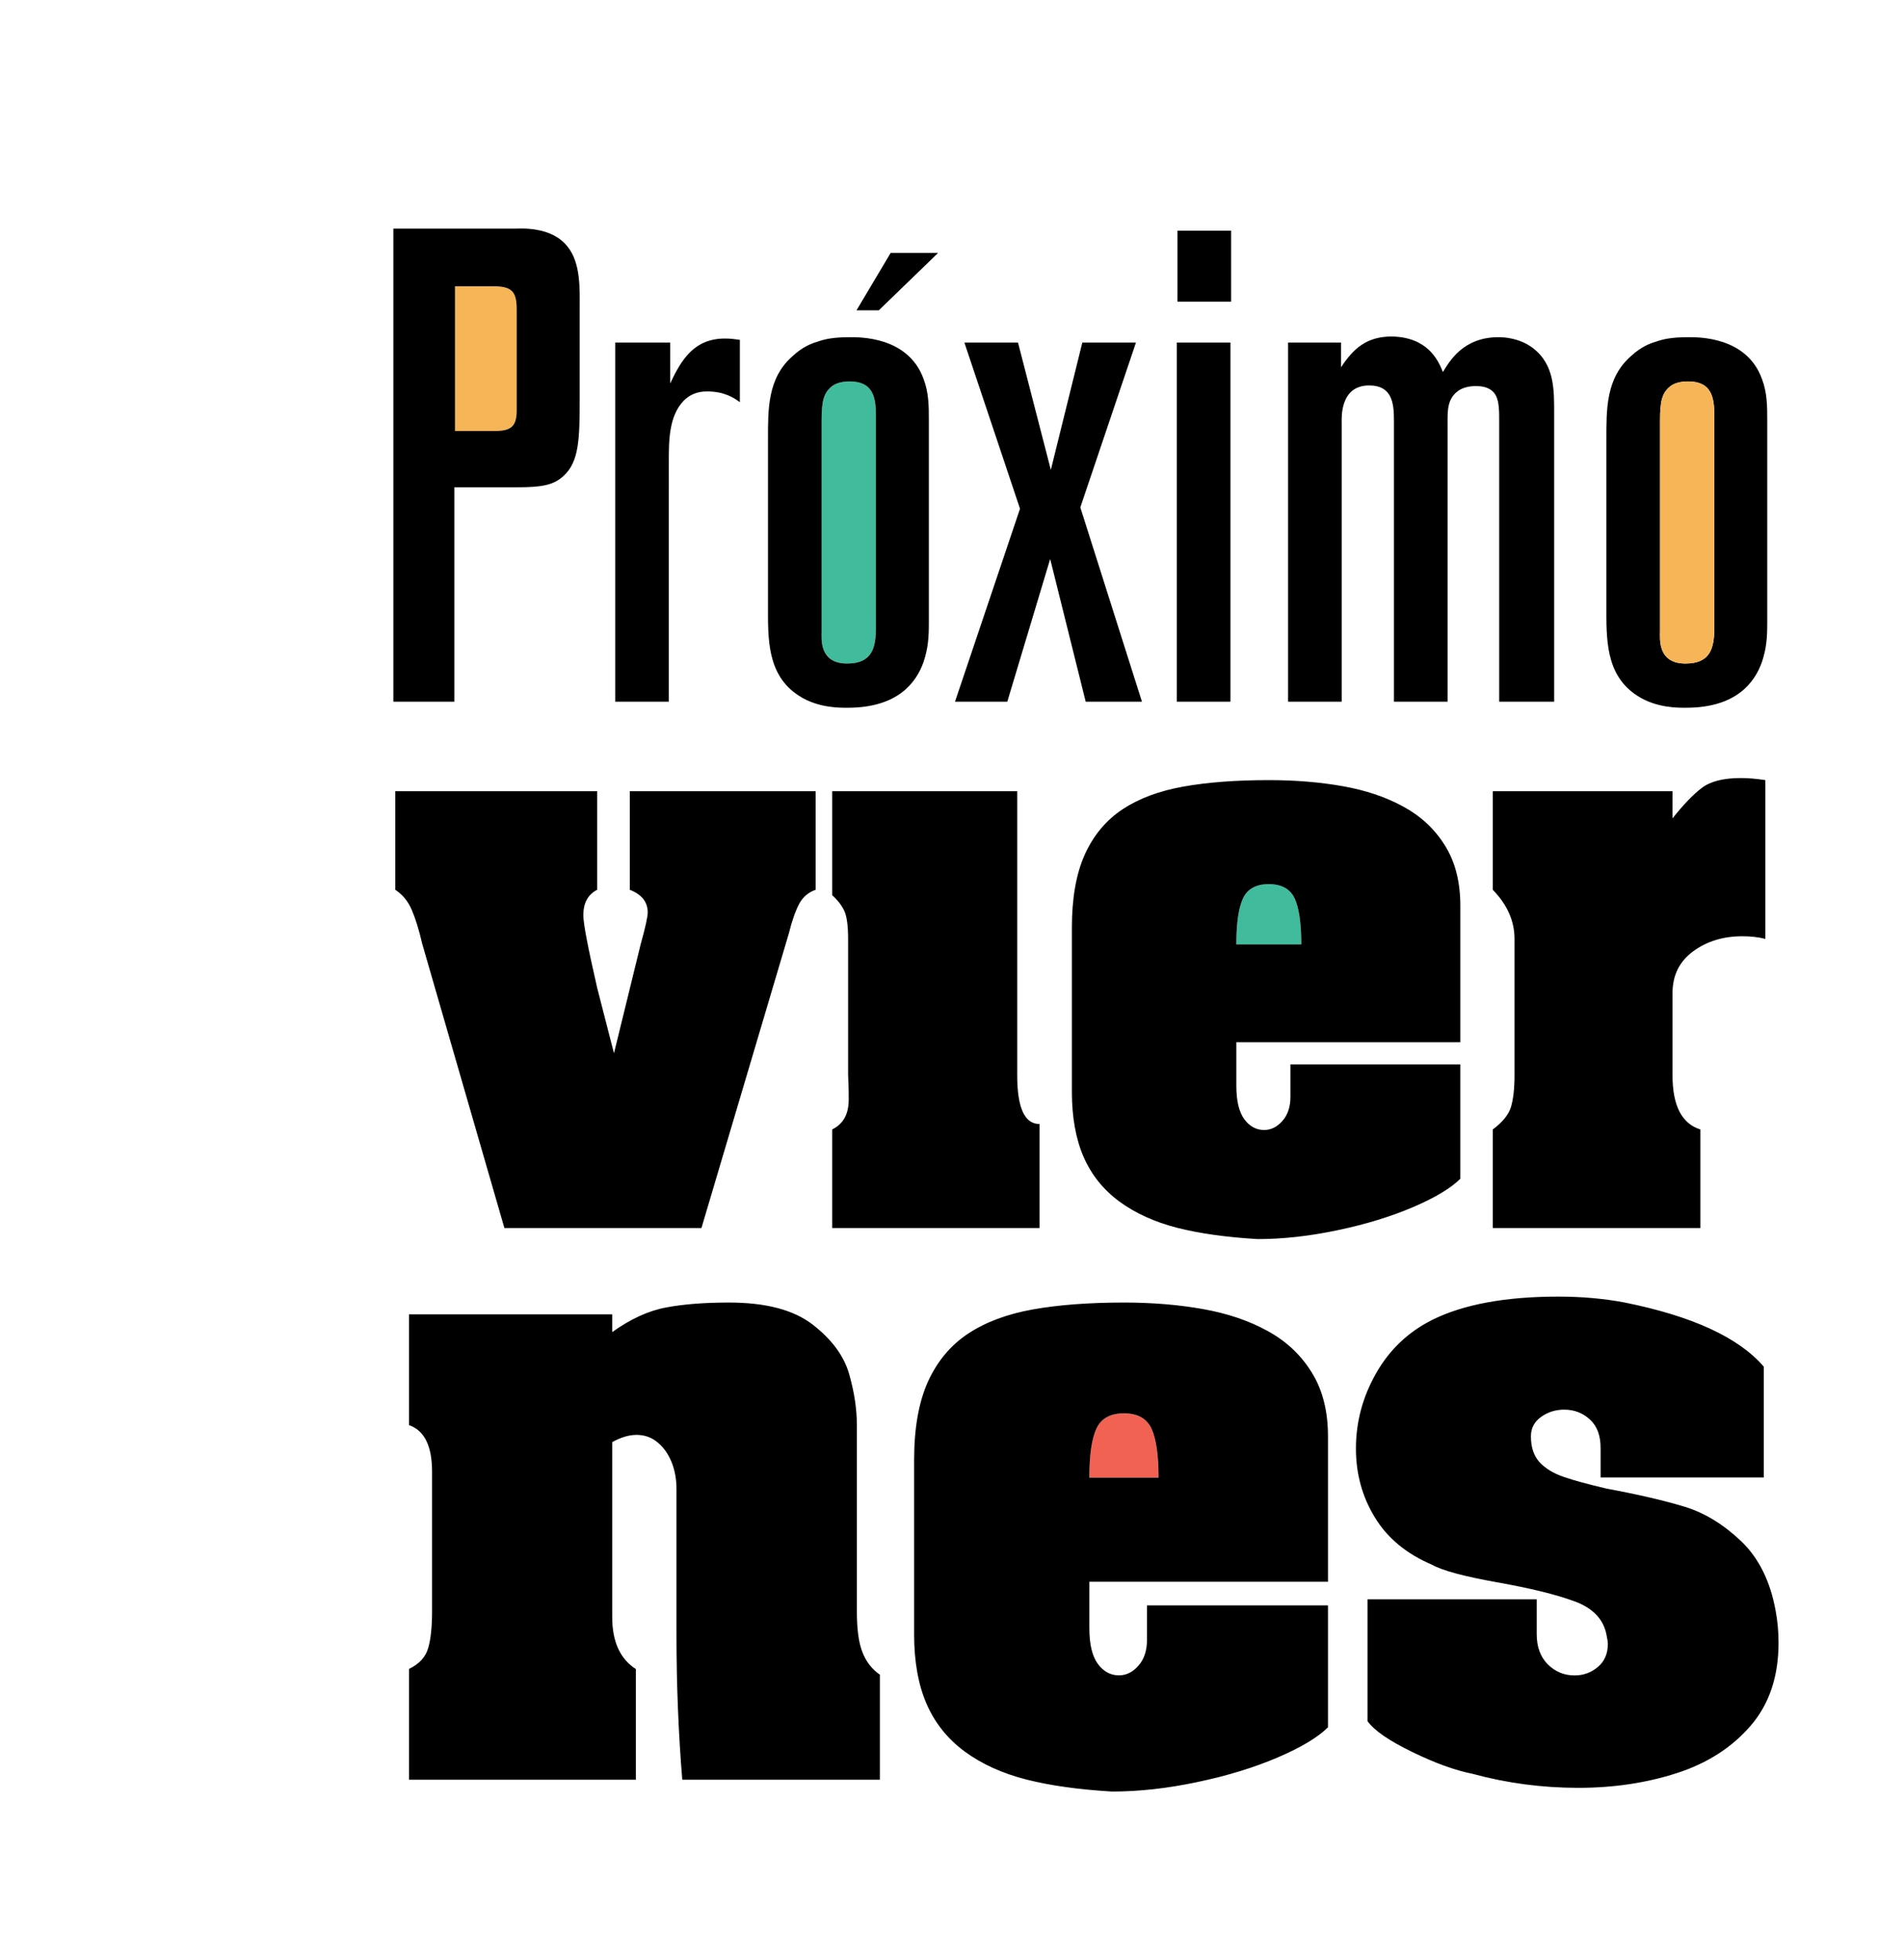 <?xml version="1.0" encoding="utf-8"?>
<!-- Generator: Adobe Illustrator 14.0.0, SVG Export Plug-In . SVG Version: 6.00 Build 43363)  -->
<!DOCTYPE svg PUBLIC "-//W3C//DTD SVG 1.1//EN" "http://www.w3.org/Graphics/SVG/1.1/DTD/svg11.dtd">
<svg version="1.1" id="Capa_1" xmlns="http://www.w3.org/2000/svg" xmlns:xlink="http://www.w3.org/1999/xlink" x="0px" y="0px"
	 width="138.688px" height="142.802px" viewBox="0 0 138.688 142.802" enable-background="new 0 0 138.688 142.802"
	 xml:space="preserve">
<g>
	<path fill-rule="evenodd" clip-rule="evenodd" fill="#F16253" d="M79.349,107.65c0-1.633,0.17-2.817,0.511-3.561
		c0.341-0.745,1.014-1.121,2.009-1.121c0.996,0,1.669,0.376,2.01,1.121c0.34,0.743,0.511,1.928,0.511,3.561H79.349z"/>
	<path fill-rule="evenodd" clip-rule="evenodd" fill="#40BC9C" d="M63.801,45.703c0,1.465-0.244,2.637-2.099,2.637
		c-2.051,0-1.855-1.807-1.855-2.344V30.619c0-1.415,0.146-2.05,0.83-2.538c0.439-0.293,1.074-0.293,1.22-0.293
		c1.709,0,1.904,1.172,1.904,2.489V45.703z"/>
	<path fill-rule="evenodd" clip-rule="evenodd" fill="#40BC9C" d="M90.055,68.806c0-1.532,0.16-2.644,0.479-3.343
		c0.32-0.698,0.952-1.053,1.886-1.053c0.935,0,1.566,0.354,1.886,1.053c0.32,0.699,0.48,1.811,0.48,3.343H90.055z"/>
	<path fill-rule="evenodd" clip-rule="evenodd" fill="#F6B557" d="M37.636,29.886c0,1.172-0.391,1.514-1.611,1.514h-2.88V20.855
		h2.782c1.416,0,1.709,0.44,1.709,1.709V29.886z"/>
	<path d="M124.871,45.703c0,1.465-0.244,2.637-2.1,2.637c-2.05,0-1.854-1.807-1.854-2.344V30.619c0-1.415,0.146-2.05,0.83-2.538
		c0.438-0.293,1.074-0.293,1.22-0.293c1.709,0,1.904,1.172,1.904,2.489V45.703z M128.727,45.361V30.667c0-1.074,0-2.05-0.391-3.075
		c-1.123-3.076-4.638-3.026-5.37-3.026c-1.22,0-1.854,0.146-2.392,0.342c-0.342,0.098-1.025,0.342-1.758,1.024
		c-1.854,1.611-1.806,3.905-1.806,6.103v12.058c0,2.392-0.098,5.077,2.245,6.59c1.416,0.928,3.076,0.879,3.564,0.879
		c3.612,0,4.979-1.806,5.516-3.319C128.678,47.216,128.727,46.436,128.727,45.361z M113.204,51.122V30.179
		c0-1.758,0.049-3.612-1.563-4.833c-0.977-0.731-2.099-0.78-2.489-0.78c-2.587,0-3.563,1.757-4.052,2.538
		c-0.342-0.879-1.123-2.538-3.71-2.588c-1.807,0-2.782,0.83-3.71,2.246v-1.806h-3.856v26.165h3.905V30.814
		c0-0.342-0.147-2.733,2.001-2.733c1.66,0,1.806,1.269,1.806,2.538v20.503h3.906V30.863c0-0.879-0.049-1.807,0.781-2.393
		c0.342-0.243,0.829-0.341,1.22-0.341c0.195,0,1.123-0.049,1.514,0.683c0.244,0.44,0.244,1.221,0.244,1.709v20.601H113.204z
		 M89.625,51.122V24.957H85.72v26.165H89.625z M89.674,21.978v-5.174h-3.906v5.174H89.674z M83.181,51.122l-4.49-14.156
		l4.052-12.009h-3.906l-2.294,9.275l-2.392-9.275h-3.905l4.052,12.106l-4.736,14.059h3.809l3.124-10.397l2.588,10.397H83.181z
		 M63.801,45.703c0,1.465-0.244,2.637-2.099,2.637c-2.051,0-1.855-1.807-1.855-2.344V30.619c0-1.415,0.146-2.05,0.83-2.538
		c0.439-0.293,1.074-0.293,1.22-0.293c1.709,0,1.904,1.172,1.904,2.489V45.703z M67.658,45.361V30.667c0-1.074,0-2.05-0.391-3.075
		c-1.123-3.076-4.638-3.026-5.37-3.026c-1.22,0-1.854,0.146-2.392,0.342c-0.342,0.098-1.025,0.342-1.758,1.024
		c-1.854,1.611-1.806,3.905-1.806,6.103v12.058c0,2.392-0.098,5.077,2.245,6.59c1.416,0.928,3.076,0.879,3.564,0.879
		c3.612,0,4.979-1.806,5.516-3.319C67.609,47.216,67.658,46.436,67.658,45.361z M53.892,29.3v-4.54
		c-0.342-0.048-0.684-0.097-1.074-0.097c-2.245,0-3.173,1.513-4.003,3.271v-2.978h-4.003v26.165h3.905V33.596
		c0-1.465,0-3.271,1.074-4.393c0.683-0.684,1.416-0.684,1.757-0.684C52.769,28.52,53.5,29.007,53.892,29.3z M37.636,29.886
		c0,1.172-0.391,1.514-1.611,1.514h-2.88V20.855h2.782c1.416,0,1.709,0.44,1.709,1.709V29.886z M42.225,29.106v-6.542
		c0-1.465,0.097-3.368-0.879-4.589c-1.172-1.513-3.466-1.318-3.808-1.318h-8.885v34.465h4.442V35.5h4.54
		c1.807,0,2.685-0.146,3.417-0.83C42.176,33.645,42.225,31.986,42.225,29.106z"/>
	<path d="M108.736,57.643v7.181c1.052,1.086,1.582,2.273,1.582,3.578v9.934c0,0.993-0.092,1.76-0.261,2.324
		c-0.177,0.555-0.614,1.102-1.321,1.624v7.181h15.119v-7.181c-1.355-0.421-2.028-1.742-2.028-3.939V72.35
		c0-1.288,0.496-2.298,1.498-3.039c0.993-0.732,2.189-1.103,3.587-1.103c0.605,0,1.161,0.059,1.675,0.193V56.834
		c-0.657-0.101-1.246-0.151-1.776-0.151c-1.263,0-2.214,0.235-2.846,0.716c-0.631,0.479-1.347,1.221-2.138,2.223v-1.979H108.736z
		 M90.055,68.805c0-1.531,0.16-2.643,0.479-3.342c0.32-0.698,0.952-1.052,1.886-1.052c0.935,0,1.566,0.354,1.887,1.052
		c0.319,0.699,0.479,1.811,0.479,3.342H90.055z M78.076,79.523c0,1.868,0.286,3.459,0.858,4.773
		c0.572,1.305,1.439,2.382,2.602,3.241c1.162,0.85,2.56,1.489,4.201,1.91c1.65,0.421,3.603,0.69,5.867,0.825
		c1.86,0,3.813-0.219,5.868-0.656c2.046-0.43,3.872-0.994,5.48-1.684c1.607-0.69,2.744-1.381,3.418-2.055v-8.334H93.996v2.365
		c0,0.724-0.194,1.313-0.581,1.751c-0.388,0.446-0.834,0.665-1.339,0.665c-0.572,0-1.052-0.261-1.439-0.783
		c-0.388-0.53-0.581-1.338-0.581-2.44v-3.175h16.315v-9.941c0-1.727-0.371-3.19-1.12-4.386c-0.749-1.204-1.76-2.147-3.039-2.837
		c-1.271-0.699-2.736-1.188-4.386-1.482c-1.659-0.295-3.452-0.446-5.396-0.446c-2.416,0-4.495,0.16-6.238,0.472
		c-1.742,0.312-3.216,0.858-4.42,1.65c-1.194,0.791-2.113,1.886-2.752,3.291c-0.632,1.406-0.943,3.183-0.943,5.338V79.523z
		 M60.616,57.643v7.577c0.43,0.387,0.725,0.782,0.901,1.178c0.168,0.396,0.26,1.061,0.26,2.004v9.934
		c0.018,0.32,0.026,0.606,0.034,0.867c0.009,0.261,0.009,0.563,0.009,0.909c0,1.052-0.396,1.776-1.204,2.172v7.181h15.103v-7.576
		c-1.086,0-1.625-1.179-1.625-3.553V57.643H60.616z M28.794,57.643v7.181c0.521,0.346,0.926,0.825,1.195,1.457
		c0.27,0.622,0.53,1.456,0.774,2.508l5.977,20.676h14.354l6.364-21.458c0.235-0.943,0.488-1.658,0.758-2.164
		c0.269-0.496,0.673-0.842,1.195-1.019v-7.181H45.875v7.181c0.875,0.346,1.305,0.893,1.305,1.649c0,0.313-0.168,1.087-0.514,2.324
		l-1.944,7.938l-1.221-4.756c-0.674-2.931-1.011-4.698-1.011-5.304c0-0.893,0.337-1.507,1.011-1.853v-7.181H28.794z"/>
	<path d="M99.61,116.52v8.871c0.476,0.672,1.552,1.417,3.229,2.233c1.687,0.825,3.158,1.354,4.422,1.605
		c2.503,0.681,5.068,1.021,7.696,1.021c2.583,0,4.978-0.358,7.193-1.076c2.215-0.717,4-1.865,5.363-3.443
		c1.354-1.569,2.036-3.588,2.036-6.037c0-0.825-0.071-1.596-0.206-2.313c-0.386-2.171-1.229-3.866-2.512-5.095
		c-1.291-1.229-2.654-2.063-4.107-2.511c-1.444-0.44-3.346-0.888-5.714-1.328c-1.327-0.313-2.368-0.592-3.112-0.852
		c-0.744-0.252-1.327-0.61-1.749-1.059c-0.421-0.457-0.637-1.086-0.637-1.893c0-0.601,0.251-1.067,0.744-1.418
		c0.484-0.349,1.05-0.528,1.678-0.528c0.718,0,1.346,0.233,1.865,0.709c0.529,0.476,0.789,1.165,0.789,2.08v2.153h11.885v-8.073
		c-1.82-2.125-5.211-3.687-10.171-4.682c-1.489-0.277-3.086-0.421-4.79-0.421c-3.856,0-6.924,0.564-9.202,1.703
		c-1.749,0.88-3.112,2.18-4.081,3.893c-0.978,1.723-1.462,3.544-1.462,5.472c0,1.839,0.457,3.517,1.381,5.022
		c0.915,1.507,2.306,2.655,4.162,3.444c0.727,0.413,2.287,0.843,4.709,1.274c2.422,0.43,4.296,0.888,5.642,1.381
		c1.337,0.484,2.125,1.292,2.35,2.413c0.071,0.35,0.107,0.583,0.107,0.681c0,0.727-0.242,1.292-0.727,1.695
		c-0.484,0.413-1.05,0.619-1.695,0.619c-0.753,0-1.398-0.26-1.946-0.798c-0.537-0.538-0.815-1.265-0.815-2.197v-2.548H99.61z
		 M79.349,107.65c0-1.633,0.17-2.817,0.511-3.561c0.341-0.745,1.014-1.122,2.009-1.122c0.996,0,1.669,0.377,2.01,1.122
		c0.341,0.743,0.511,1.928,0.511,3.561H79.349z M66.585,119.068c0,1.99,0.305,3.686,0.915,5.085
		c0.609,1.391,1.533,2.538,2.771,3.454c1.238,0.905,2.727,1.587,4.476,2.035c1.759,0.448,3.839,0.735,6.251,0.879
		c1.983,0,4.063-0.232,6.252-0.699c2.18-0.458,4.126-1.059,5.839-1.794s2.924-1.471,3.642-2.188v-8.88H83.546v2.521
		c0,0.771-0.206,1.399-0.619,1.865c-0.412,0.476-0.888,0.709-1.426,0.709c-0.61,0-1.121-0.278-1.534-0.834
		c-0.412-0.565-0.618-1.426-0.618-2.602v-3.382h17.382v-10.592c0-1.839-0.395-3.399-1.193-4.673
		c-0.797-1.283-1.874-2.287-3.237-3.022c-1.354-0.745-2.915-1.265-4.673-1.579c-1.768-0.314-3.678-0.476-5.749-0.476
		c-2.574,0-4.79,0.171-6.646,0.502c-1.856,0.332-3.427,0.916-4.709,1.759c-1.273,0.843-2.251,2.009-2.933,3.507
		c-0.673,1.498-1.005,3.391-1.005,5.687V119.068z M29.794,95.756v8.072c1.121,0.386,1.677,1.516,1.677,3.391v10.171
		c0,1.121-0.089,2.009-0.278,2.664c-0.179,0.654-0.646,1.166-1.398,1.533v8.072h16.521v-8.063c-1.148-0.736-1.723-2.001-1.723-3.785
		v-12.746c0.628-0.35,1.22-0.528,1.775-0.528c0.593,0,1.112,0.188,1.543,0.557c0.439,0.367,0.771,0.843,1.014,1.443
		c0.233,0.592,0.35,1.237,0.35,1.919v10.611c0,3.677,0.144,7.211,0.422,10.592h14.396v-7.65c-0.592-0.412-1.022-0.969-1.283-1.669
		c-0.269-0.689-0.395-1.676-0.395-2.95v-13.562c0-1.175-0.188-2.412-0.564-3.73c-0.377-1.311-1.256-2.512-2.646-3.589
		c-1.382-1.076-3.418-1.614-6.1-1.614c-1.784,0-3.31,0.117-4.583,0.359c-1.274,0.232-2.583,0.834-3.929,1.794v-1.292H29.794z"/>
	<polygon points="68.331,18.428 64.875,18.428 62.387,22.609 64.011,22.609 	"/>
	<path fill-rule="evenodd" clip-rule="evenodd" fill="#F6B557" d="M124.873,45.703c0,1.465-0.245,2.637-2.1,2.637
		c-2.051,0-1.854-1.807-1.854-2.344V30.619c0-1.415,0.146-2.05,0.83-2.538c0.438-0.293,1.073-0.293,1.22-0.293
		c1.708,0,1.904,1.172,1.904,2.489V45.703z"/>
</g>
</svg>
